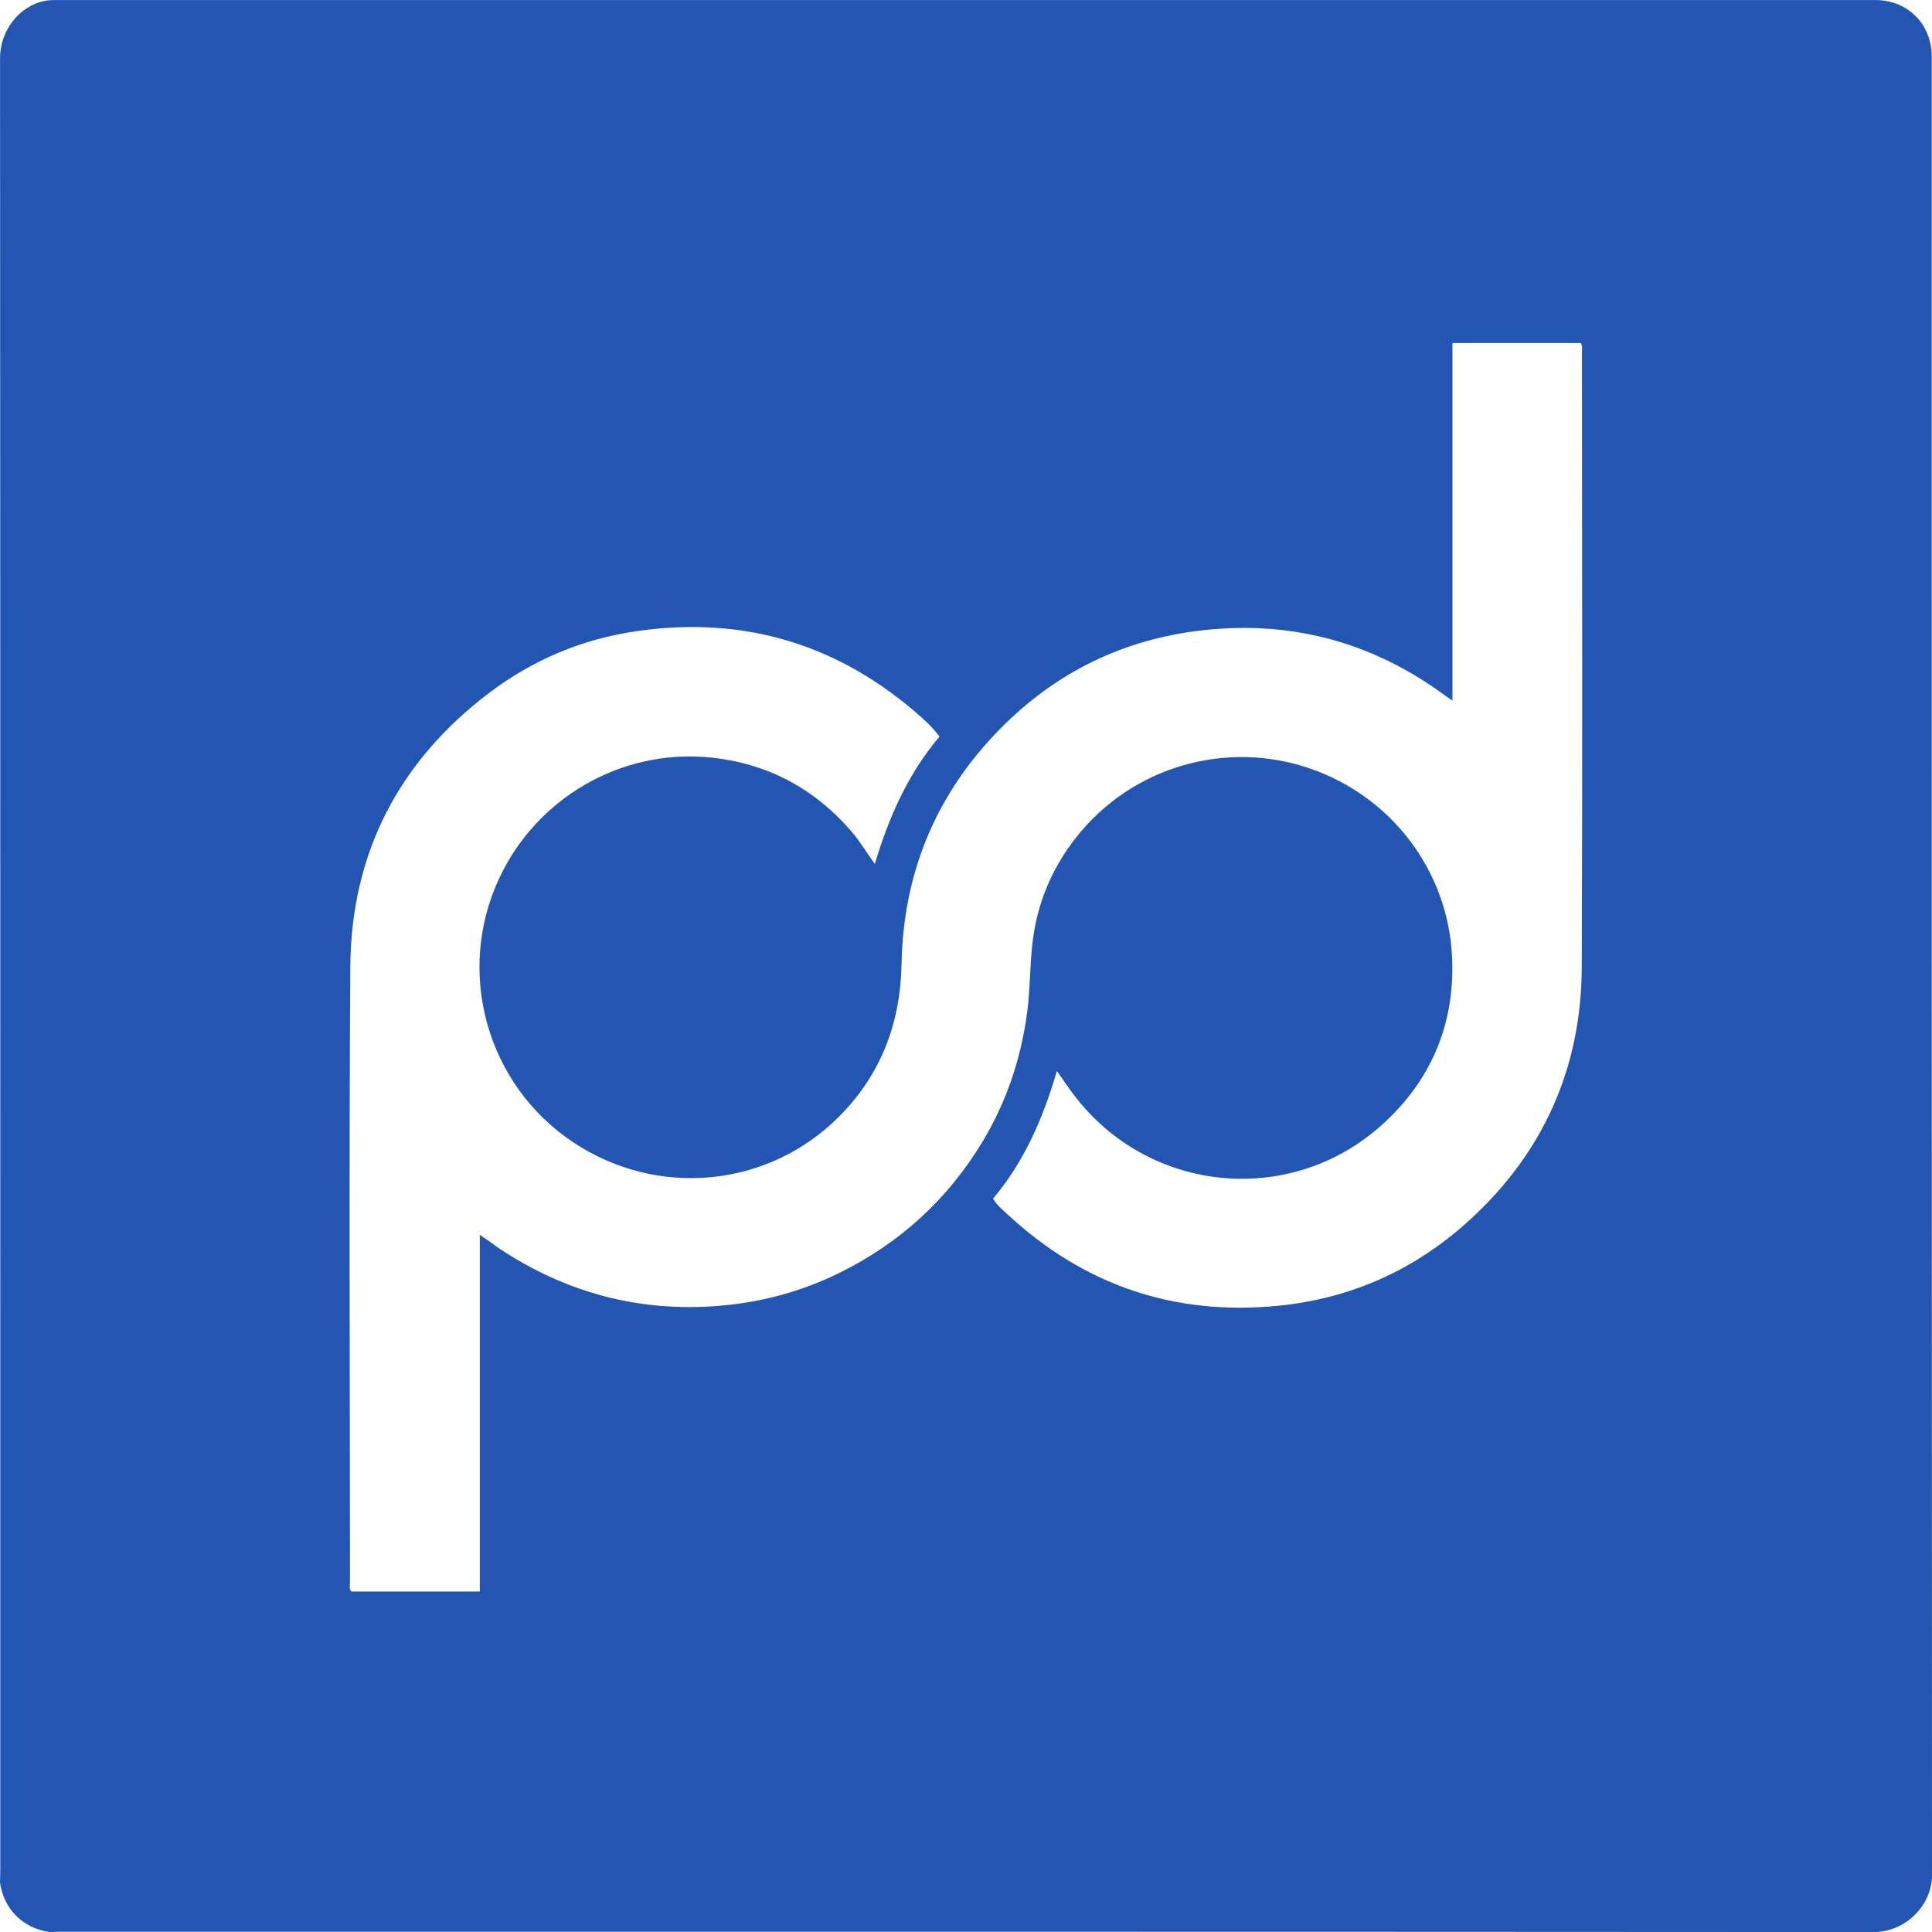 <?xml version="1.0" encoding="UTF-8"?> <svg xmlns="http://www.w3.org/2000/svg" xmlns:xlink="http://www.w3.org/1999/xlink" fill="none" height="43" viewBox="0 0 43 43" width="43"> <clipPath id="a"> <path d="m0 0h43v43h-43z"></path> </clipPath> <g clip-path="url(#a)"> <path d="m1.097 43c-.595-.092-1.006-.502-1.097-1.097.002-.102.006-.204.006-.305 0-13.435.002-26.87-.005-40.305-.001-.582.394-1.144.983-1.271.094-.02.188-.021.282-.021h40.474c.718 0 1.254.536 1.254 1.254 0 13.493-.001 26.986.006 40.479 0 .661-.575 1.267-1.298 1.267-13.433-.009-26.866-.007-40.299-.007-.102 0-.204.004-.305.006zm19.812-26.606c-.127-.175-.264-.306-.403-.43-1.806-1.611-3.912-2.259-6.307-1.921-1.215.171-2.329.634-3.307 1.375-2.018 1.528-3.079 3.574-3.095 6.102-.03 4.565-.009 9.13-.007 13.696 0 .07-.025.146.029.206h2.86v-7.939c.095.065.161.109.226.155.065.046.128.097.194.141 1.486.988 3.113 1.43 4.899 1.285.946-.077 1.845-.319 2.693-.738 1.343-.663 2.408-1.639 3.18-2.922.531-.882.852-1.841.989-2.863.068-.505.06-1.014.115-1.52.097-.883.42-1.674.965-2.369 1.262-1.611 3.373-2.189 5.23-1.543 1.81.629 3.083 2.292 3.151 4.25.051 1.462-.478 2.703-1.572 3.684-2.038 1.829-5.186 1.517-6.846-.671-.125-.165-.24-.338-.38-.535-.309 1.056-.729 2.023-1.422 2.842.096.151.214.248.326.351 1.709 1.584 3.727 2.264 6.042 2.03 1.62-.164 3.039-.808 4.239-1.905 1.65-1.508 2.488-3.399 2.497-5.628.018-4.558.006-9.116.004-13.674 0-.07.02-.145-.027-.219h-2.855v7.959c-.078-.054-.127-.085-.173-.119-1.654-1.217-3.509-1.691-5.535-1.428-1.761.229-3.261 1.009-4.484 2.305-1.351 1.432-2.032 3.143-2.069 5.104-.025 1.319-.46 2.464-1.391 3.397-1.588 1.591-4.052 1.817-5.924.567-1.92-1.283-2.618-3.784-1.639-5.875.832-1.779 2.701-2.871 4.661-2.688 1.284.12 2.342.68 3.183 1.655.189.219.334.47.515.717.312-1.038.732-1.998 1.435-2.829z" fill="#2356b2"></path> </g> </svg> 